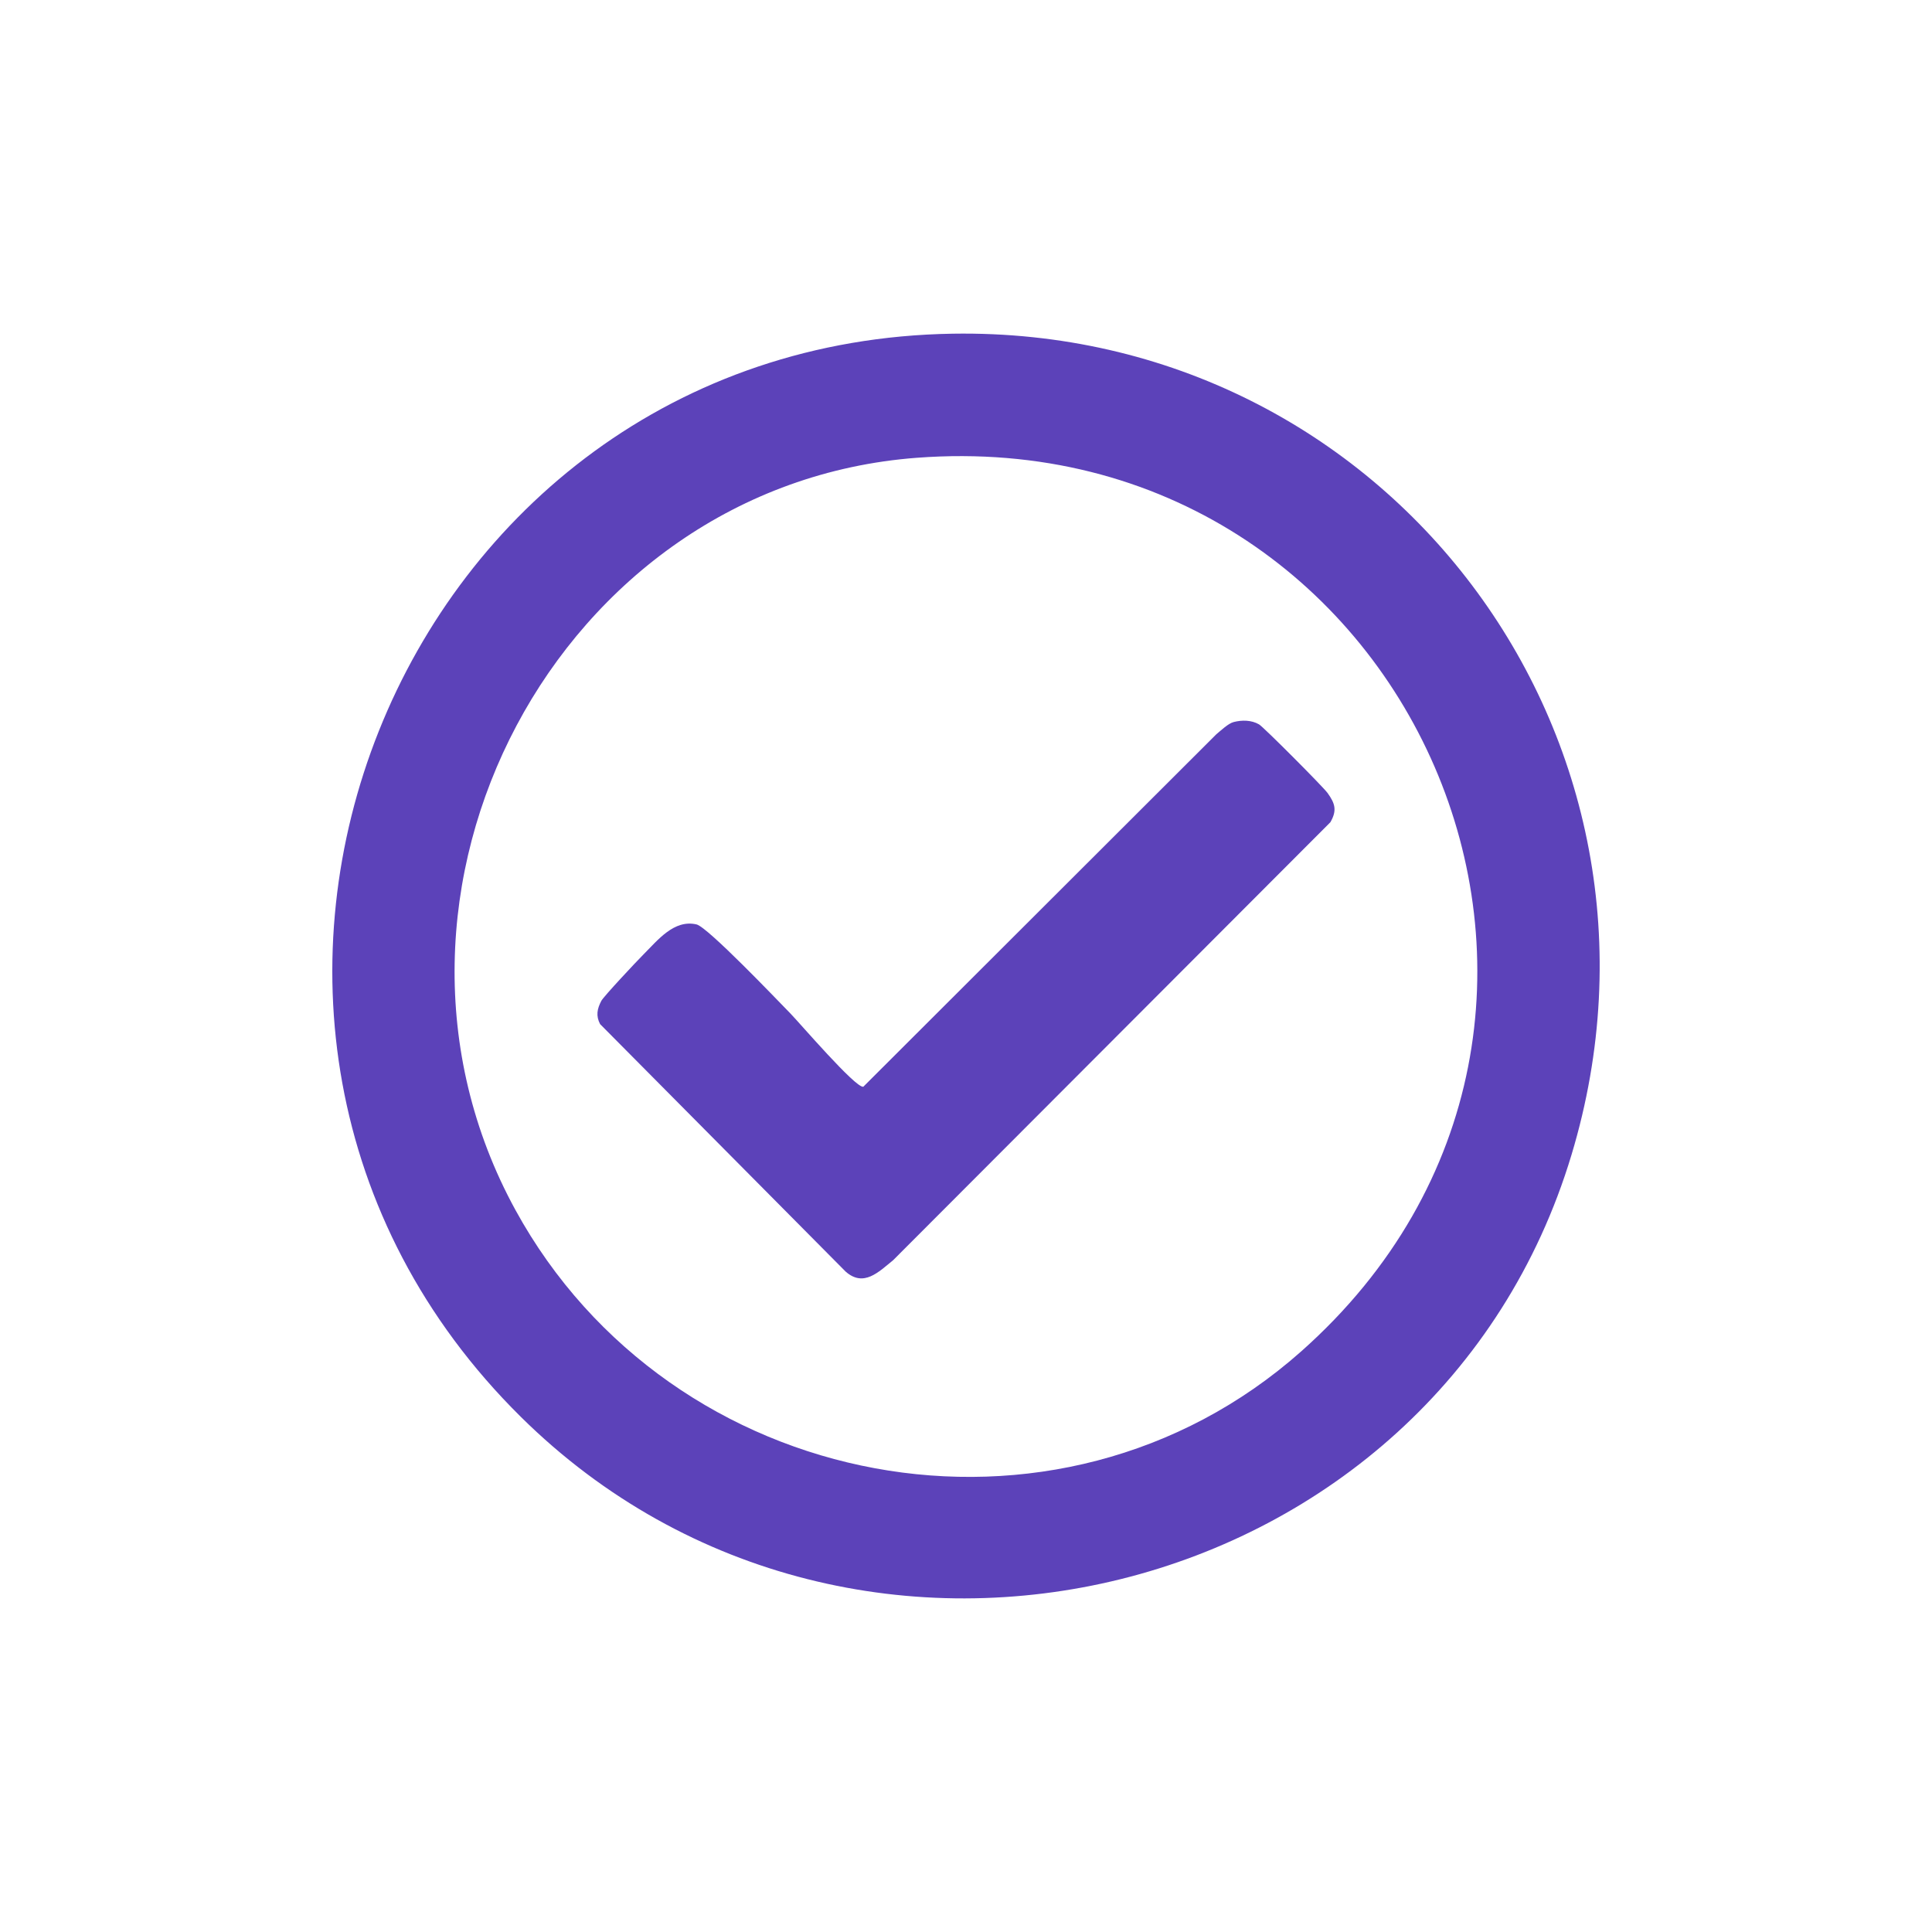 <?xml version="1.0" encoding="UTF-8"?> <svg xmlns="http://www.w3.org/2000/svg" id="Layer_1" version="1.1" viewBox="0 0 250 250"><path d="M123.299,43.179c56.135-.887,96.318,52.267,80.055,106.248-17.57,58.319-92.595,76.797-135.961,33.912C15.997,132.513,51.129,44.32,123.299,43.179ZM118.655,59.235c-46.494,3.497-74.346,56.443-51.957,97.337,20.087,36.689,70.076,46.336,101.677,18.296,48.254-42.815,14.311-120.449-49.72-115.633h0Z" fill="#5c42b9"></path><path d="M159.614,93.438c1.09-.286,2.311-.274,3.302.294.573.329,8.284,8.071,8.866,8.876.986,1.366,1.246,2.261.371,3.785l-56.571,56.666c-1.889,1.535-3.821,3.546-6.157,1.484l-31.773-32.024c-.563-1.081-.383-1.973.159-3.008.3-.573,4.62-5.177,5.426-5.979,1.871-1.865,3.97-4.589,6.894-3.913,1.427.33,10.376,9.71,12.142,11.518,1.202,1.231,8.425,9.665,9.438,9.487l45.68-45.611c.585-.481,1.538-1.395,2.224-1.575h0Z" fill="#5c42b9"></path></svg> 
